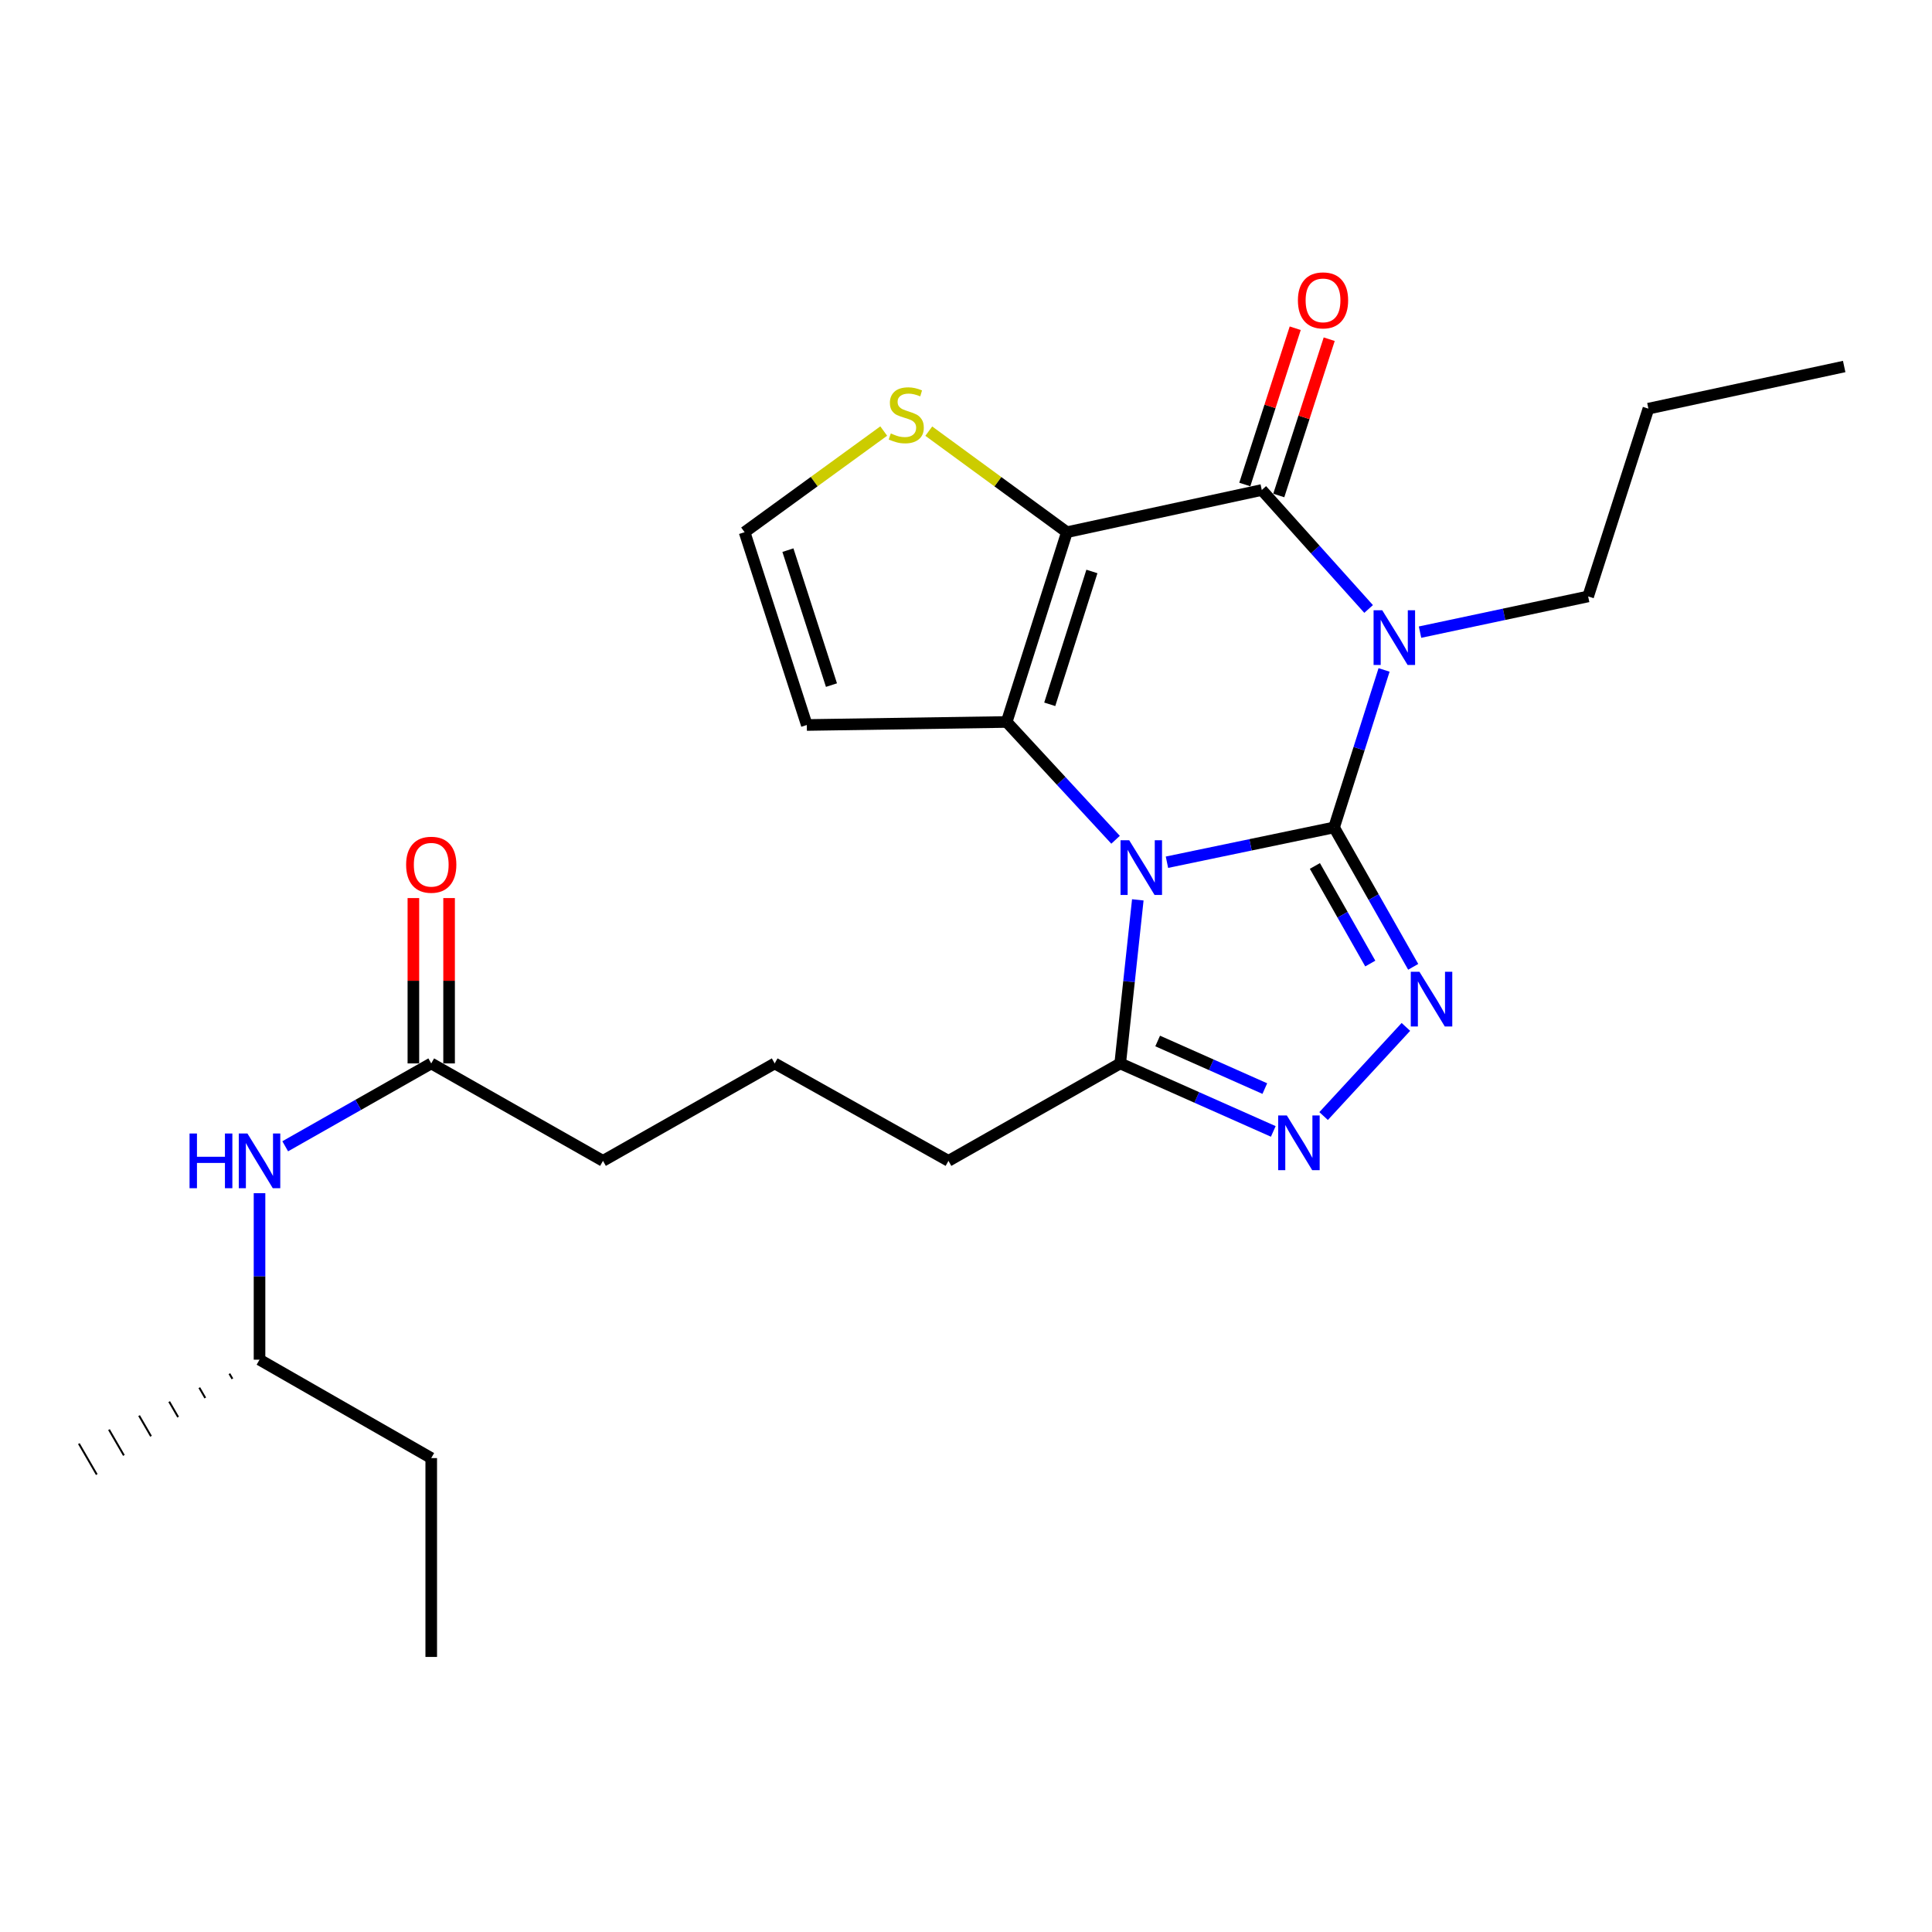 <?xml version='1.0' encoding='iso-8859-1'?>
<svg version='1.1' baseProfile='full'
              xmlns='http://www.w3.org/2000/svg'
                      xmlns:rdkit='http://www.rdkit.org/xml'
                      xmlns:xlink='http://www.w3.org/1999/xlink'
                  xml:space='preserve'
width='1000px' height='1000px' viewBox='0 0 1000 1000'>
<!-- END OF HEADER -->
<rect style='opacity:1.0;fill:#FFFFFF;stroke:none' width='1000' height='1000' x='0' y='0'> </rect>
<path class='bond-0' d='M 690.516,428.272 L 647.264,437.28' style='fill:none;fill-rule:evenodd;stroke:#000000;stroke-width:6px;stroke-linecap:butt;stroke-linejoin:miter;stroke-opacity:1' />
<path class='bond-0' d='M 647.264,437.28 L 604.013,446.288' style='fill:none;fill-rule:evenodd;stroke:#0000FF;stroke-width:6px;stroke-linecap:butt;stroke-linejoin:miter;stroke-opacity:1' />
<path class='bond-1' d='M 690.516,428.272 L 703.453,387.515' style='fill:none;fill-rule:evenodd;stroke:#000000;stroke-width:6px;stroke-linecap:butt;stroke-linejoin:miter;stroke-opacity:1' />
<path class='bond-1' d='M 703.453,387.515 L 716.389,346.757' style='fill:none;fill-rule:evenodd;stroke:#0000FF;stroke-width:6px;stroke-linecap:butt;stroke-linejoin:miter;stroke-opacity:1' />
<path class='bond-5' d='M 690.516,428.272 L 710.993,464.352' style='fill:none;fill-rule:evenodd;stroke:#000000;stroke-width:6px;stroke-linecap:butt;stroke-linejoin:miter;stroke-opacity:1' />
<path class='bond-5' d='M 710.993,464.352 L 731.47,500.433' style='fill:none;fill-rule:evenodd;stroke:#0000FF;stroke-width:6px;stroke-linecap:butt;stroke-linejoin:miter;stroke-opacity:1' />
<path class='bond-5' d='M 680.584,448.219 L 694.917,473.475' style='fill:none;fill-rule:evenodd;stroke:#000000;stroke-width:6px;stroke-linecap:butt;stroke-linejoin:miter;stroke-opacity:1' />
<path class='bond-5' d='M 694.917,473.475 L 709.251,498.732' style='fill:none;fill-rule:evenodd;stroke:#0000FF;stroke-width:6px;stroke-linecap:butt;stroke-linejoin:miter;stroke-opacity:1' />
<path class='bond-3' d='M 577.418,434.663 L 549.235,404.178' style='fill:none;fill-rule:evenodd;stroke:#0000FF;stroke-width:6px;stroke-linecap:butt;stroke-linejoin:miter;stroke-opacity:1' />
<path class='bond-3' d='M 549.235,404.178 L 521.051,373.693' style='fill:none;fill-rule:evenodd;stroke:#000000;stroke-width:6px;stroke-linecap:butt;stroke-linejoin:miter;stroke-opacity:1' />
<path class='bond-7' d='M 588.927,465.764 L 584.373,508.096' style='fill:none;fill-rule:evenodd;stroke:#0000FF;stroke-width:6px;stroke-linecap:butt;stroke-linejoin:miter;stroke-opacity:1' />
<path class='bond-7' d='M 584.373,508.096 L 579.819,550.428' style='fill:none;fill-rule:evenodd;stroke:#000000;stroke-width:6px;stroke-linecap:butt;stroke-linejoin:miter;stroke-opacity:1' />
<path class='bond-4' d='M 708.395,315.202 L 680.746,284.411' style='fill:none;fill-rule:evenodd;stroke:#0000FF;stroke-width:6px;stroke-linecap:butt;stroke-linejoin:miter;stroke-opacity:1' />
<path class='bond-4' d='M 680.746,284.411 L 653.097,253.621' style='fill:none;fill-rule:evenodd;stroke:#000000;stroke-width:6px;stroke-linecap:butt;stroke-linejoin:miter;stroke-opacity:1' />
<path class='bond-14' d='M 735.006,327.195 L 778.511,317.954' style='fill:none;fill-rule:evenodd;stroke:#0000FF;stroke-width:6px;stroke-linecap:butt;stroke-linejoin:miter;stroke-opacity:1' />
<path class='bond-14' d='M 778.511,317.954 L 822.017,308.713' style='fill:none;fill-rule:evenodd;stroke:#000000;stroke-width:6px;stroke-linecap:butt;stroke-linejoin:miter;stroke-opacity:1' />
<path class='bond-2' d='M 552.227,275.463 L 653.097,253.621' style='fill:none;fill-rule:evenodd;stroke:#000000;stroke-width:6px;stroke-linecap:butt;stroke-linejoin:miter;stroke-opacity:1' />
<path class='bond-8' d='M 552.227,275.463 L 516.482,249.31' style='fill:none;fill-rule:evenodd;stroke:#000000;stroke-width:6px;stroke-linecap:butt;stroke-linejoin:miter;stroke-opacity:1' />
<path class='bond-8' d='M 516.482,249.31 L 480.736,223.158' style='fill:none;fill-rule:evenodd;stroke:#CCCC00;stroke-width:6px;stroke-linecap:butt;stroke-linejoin:miter;stroke-opacity:1' />
<path class='bond-26' d='M 552.227,275.463 L 521.051,373.693' style='fill:none;fill-rule:evenodd;stroke:#000000;stroke-width:6px;stroke-linecap:butt;stroke-linejoin:miter;stroke-opacity:1' />
<path class='bond-26' d='M 565.168,295.789 L 543.345,364.55' style='fill:none;fill-rule:evenodd;stroke:#000000;stroke-width:6px;stroke-linecap:butt;stroke-linejoin:miter;stroke-opacity:1' />
<path class='bond-9' d='M 521.051,373.693 L 417.604,375.254' style='fill:none;fill-rule:evenodd;stroke:#000000;stroke-width:6px;stroke-linecap:butt;stroke-linejoin:miter;stroke-opacity:1' />
<path class='bond-11' d='M 661.892,256.459 L 674.944,216.014' style='fill:none;fill-rule:evenodd;stroke:#000000;stroke-width:6px;stroke-linecap:butt;stroke-linejoin:miter;stroke-opacity:1' />
<path class='bond-11' d='M 674.944,216.014 L 687.995,175.569' style='fill:none;fill-rule:evenodd;stroke:#FF0000;stroke-width:6px;stroke-linecap:butt;stroke-linejoin:miter;stroke-opacity:1' />
<path class='bond-11' d='M 644.301,250.783 L 657.353,210.338' style='fill:none;fill-rule:evenodd;stroke:#000000;stroke-width:6px;stroke-linecap:butt;stroke-linejoin:miter;stroke-opacity:1' />
<path class='bond-11' d='M 657.353,210.338 L 670.405,169.893' style='fill:none;fill-rule:evenodd;stroke:#FF0000;stroke-width:6px;stroke-linecap:butt;stroke-linejoin:miter;stroke-opacity:1' />
<path class='bond-6' d='M 727.686,531.525 L 685.1,577.666' style='fill:none;fill-rule:evenodd;stroke:#0000FF;stroke-width:6px;stroke-linecap:butt;stroke-linejoin:miter;stroke-opacity:1' />
<path class='bond-25' d='M 659.049,585.619 L 619.434,568.024' style='fill:none;fill-rule:evenodd;stroke:#0000FF;stroke-width:6px;stroke-linecap:butt;stroke-linejoin:miter;stroke-opacity:1' />
<path class='bond-25' d='M 619.434,568.024 L 579.819,550.428' style='fill:none;fill-rule:evenodd;stroke:#000000;stroke-width:6px;stroke-linecap:butt;stroke-linejoin:miter;stroke-opacity:1' />
<path class='bond-25' d='M 654.668,563.448 L 626.937,551.132' style='fill:none;fill-rule:evenodd;stroke:#0000FF;stroke-width:6px;stroke-linecap:butt;stroke-linejoin:miter;stroke-opacity:1' />
<path class='bond-25' d='M 626.937,551.132 L 599.206,538.815' style='fill:none;fill-rule:evenodd;stroke:#000000;stroke-width:6px;stroke-linecap:butt;stroke-linejoin:miter;stroke-opacity:1' />
<path class='bond-16' d='M 579.819,550.428 L 490.922,600.858' style='fill:none;fill-rule:evenodd;stroke:#000000;stroke-width:6px;stroke-linecap:butt;stroke-linejoin:miter;stroke-opacity:1' />
<path class='bond-27' d='M 457.414,223.112 L 421.408,249.287' style='fill:none;fill-rule:evenodd;stroke:#CCCC00;stroke-width:6px;stroke-linecap:butt;stroke-linejoin:miter;stroke-opacity:1' />
<path class='bond-27' d='M 421.408,249.287 L 385.401,275.463' style='fill:none;fill-rule:evenodd;stroke:#000000;stroke-width:6px;stroke-linecap:butt;stroke-linejoin:miter;stroke-opacity:1' />
<path class='bond-10' d='M 417.604,375.254 L 385.401,275.463' style='fill:none;fill-rule:evenodd;stroke:#000000;stroke-width:6px;stroke-linecap:butt;stroke-linejoin:miter;stroke-opacity:1' />
<path class='bond-10' d='M 430.364,354.609 L 407.822,284.755' style='fill:none;fill-rule:evenodd;stroke:#000000;stroke-width:6px;stroke-linecap:butt;stroke-linejoin:miter;stroke-opacity:1' />
<path class='bond-12' d='M 223.206,550.428 L 312.103,600.858' style='fill:none;fill-rule:evenodd;stroke:#000000;stroke-width:6px;stroke-linecap:butt;stroke-linejoin:miter;stroke-opacity:1' />
<path class='bond-13' d='M 223.206,550.428 L 185.416,571.872' style='fill:none;fill-rule:evenodd;stroke:#000000;stroke-width:6px;stroke-linecap:butt;stroke-linejoin:miter;stroke-opacity:1' />
<path class='bond-13' d='M 185.416,571.872 L 147.625,593.315' style='fill:none;fill-rule:evenodd;stroke:#0000FF;stroke-width:6px;stroke-linecap:butt;stroke-linejoin:miter;stroke-opacity:1' />
<path class='bond-15' d='M 232.448,550.428 L 232.448,507.633' style='fill:none;fill-rule:evenodd;stroke:#000000;stroke-width:6px;stroke-linecap:butt;stroke-linejoin:miter;stroke-opacity:1' />
<path class='bond-15' d='M 232.448,507.633 L 232.448,464.838' style='fill:none;fill-rule:evenodd;stroke:#FF0000;stroke-width:6px;stroke-linecap:butt;stroke-linejoin:miter;stroke-opacity:1' />
<path class='bond-15' d='M 213.964,550.428 L 213.964,507.633' style='fill:none;fill-rule:evenodd;stroke:#000000;stroke-width:6px;stroke-linecap:butt;stroke-linejoin:miter;stroke-opacity:1' />
<path class='bond-15' d='M 213.964,507.633 L 213.964,464.838' style='fill:none;fill-rule:evenodd;stroke:#FF0000;stroke-width:6px;stroke-linecap:butt;stroke-linejoin:miter;stroke-opacity:1' />
<path class='bond-19' d='M 134.33,617.591 L 134.33,660.681' style='fill:none;fill-rule:evenodd;stroke:#0000FF;stroke-width:6px;stroke-linecap:butt;stroke-linejoin:miter;stroke-opacity:1' />
<path class='bond-19' d='M 134.33,660.681 L 134.33,703.771' style='fill:none;fill-rule:evenodd;stroke:#000000;stroke-width:6px;stroke-linecap:butt;stroke-linejoin:miter;stroke-opacity:1' />
<path class='bond-20' d='M 822.017,308.713 L 853.214,211.519' style='fill:none;fill-rule:evenodd;stroke:#000000;stroke-width:6px;stroke-linecap:butt;stroke-linejoin:miter;stroke-opacity:1' />
<path class='bond-18' d='M 490.922,600.858 L 400.979,550.428' style='fill:none;fill-rule:evenodd;stroke:#000000;stroke-width:6px;stroke-linecap:butt;stroke-linejoin:miter;stroke-opacity:1' />
<path class='bond-17' d='M 312.103,600.858 L 400.979,550.428' style='fill:none;fill-rule:evenodd;stroke:#000000;stroke-width:6px;stroke-linecap:butt;stroke-linejoin:miter;stroke-opacity:1' />
<path class='bond-21' d='M 134.33,703.771 L 223.206,754.704' style='fill:none;fill-rule:evenodd;stroke:#000000;stroke-width:6px;stroke-linecap:butt;stroke-linejoin:miter;stroke-opacity:1' />
<path class='bond-22' d='M 118.746,711.013 L 120.289,713.679' style='fill:none;fill-rule:evenodd;stroke:#000000;stroke-width:1.0px;stroke-linecap:butt;stroke-linejoin:miter;stroke-opacity:1' />
<path class='bond-22' d='M 103.162,718.254 L 106.248,723.586' style='fill:none;fill-rule:evenodd;stroke:#000000;stroke-width:1.0px;stroke-linecap:butt;stroke-linejoin:miter;stroke-opacity:1' />
<path class='bond-22' d='M 87.578,725.495 L 92.207,733.494' style='fill:none;fill-rule:evenodd;stroke:#000000;stroke-width:1.0px;stroke-linecap:butt;stroke-linejoin:miter;stroke-opacity:1' />
<path class='bond-22' d='M 71.993,732.737 L 78.166,743.401' style='fill:none;fill-rule:evenodd;stroke:#000000;stroke-width:1.0px;stroke-linecap:butt;stroke-linejoin:miter;stroke-opacity:1' />
<path class='bond-22' d='M 56.409,739.978 L 64.126,753.309' style='fill:none;fill-rule:evenodd;stroke:#000000;stroke-width:1.0px;stroke-linecap:butt;stroke-linejoin:miter;stroke-opacity:1' />
<path class='bond-22' d='M 40.825,747.219 L 50.084,763.216' style='fill:none;fill-rule:evenodd;stroke:#000000;stroke-width:1.0px;stroke-linecap:butt;stroke-linejoin:miter;stroke-opacity:1' />
<path class='bond-24' d='M 853.214,211.519 L 954.545,189.708' style='fill:none;fill-rule:evenodd;stroke:#000000;stroke-width:6px;stroke-linecap:butt;stroke-linejoin:miter;stroke-opacity:1' />
<path class='bond-23' d='M 223.206,754.704 L 223.206,857.628' style='fill:none;fill-rule:evenodd;stroke:#000000;stroke-width:6px;stroke-linecap:butt;stroke-linejoin:miter;stroke-opacity:1' />
<path  class='atom-1' d='M 584.464 434.896
L 593.744 449.896
Q 594.664 451.376, 596.144 454.056
Q 597.624 456.736, 597.704 456.896
L 597.704 434.896
L 601.464 434.896
L 601.464 463.216
L 597.584 463.216
L 587.624 446.816
Q 586.464 444.896, 585.224 442.696
Q 584.024 440.496, 583.664 439.816
L 583.664 463.216
L 579.984 463.216
L 579.984 434.896
L 584.464 434.896
' fill='#0000FF'/>
<path  class='atom-2' d='M 715.442 315.86
L 724.722 330.86
Q 725.642 332.34, 727.122 335.02
Q 728.602 337.7, 728.682 337.86
L 728.682 315.86
L 732.442 315.86
L 732.442 344.18
L 728.562 344.18
L 718.602 327.78
Q 717.442 325.86, 716.202 323.66
Q 715.002 321.46, 714.642 320.78
L 714.642 344.18
L 710.962 344.18
L 710.962 315.86
L 715.442 315.86
' fill='#0000FF'/>
<path  class='atom-6' d='M 734.696 502.987
L 743.976 517.987
Q 744.896 519.467, 746.376 522.147
Q 747.856 524.827, 747.936 524.987
L 747.936 502.987
L 751.696 502.987
L 751.696 531.307
L 747.816 531.307
L 737.856 514.907
Q 736.696 512.987, 735.456 510.787
Q 734.256 508.587, 733.896 507.907
L 733.896 531.307
L 730.216 531.307
L 730.216 502.987
L 734.696 502.987
' fill='#0000FF'/>
<path  class='atom-7' d='M 666.06 577.354
L 675.34 592.354
Q 676.26 593.834, 677.74 596.514
Q 679.22 599.194, 679.3 599.354
L 679.3 577.354
L 683.06 577.354
L 683.06 605.674
L 679.18 605.674
L 669.22 589.274
Q 668.06 587.354, 666.82 585.154
Q 665.62 582.954, 665.26 582.274
L 665.26 605.674
L 661.58 605.674
L 661.58 577.354
L 666.06 577.354
' fill='#0000FF'/>
<path  class='atom-9' d='M 461.081 224.351
Q 461.401 224.471, 462.721 225.031
Q 464.041 225.591, 465.481 225.951
Q 466.961 226.271, 468.401 226.271
Q 471.081 226.271, 472.641 224.991
Q 474.201 223.671, 474.201 221.391
Q 474.201 219.831, 473.401 218.871
Q 472.641 217.911, 471.441 217.391
Q 470.241 216.871, 468.241 216.271
Q 465.721 215.511, 464.201 214.791
Q 462.721 214.071, 461.641 212.551
Q 460.601 211.031, 460.601 208.471
Q 460.601 204.911, 463.001 202.711
Q 465.441 200.511, 470.241 200.511
Q 473.521 200.511, 477.241 202.071
L 476.321 205.151
Q 472.921 203.751, 470.361 203.751
Q 467.601 203.751, 466.081 204.911
Q 464.561 206.031, 464.601 207.991
Q 464.601 209.511, 465.361 210.431
Q 466.161 211.351, 467.281 211.871
Q 468.441 212.391, 470.361 212.991
Q 472.921 213.791, 474.441 214.591
Q 475.961 215.391, 477.041 217.031
Q 478.161 218.631, 478.161 221.391
Q 478.161 225.311, 475.521 227.431
Q 472.921 229.511, 468.561 229.511
Q 466.041 229.511, 464.121 228.951
Q 462.241 228.431, 460.001 227.511
L 461.081 224.351
' fill='#CCCC00'/>
<path  class='atom-12' d='M 671.796 155.47
Q 671.796 148.67, 675.156 144.87
Q 678.516 141.07, 684.796 141.07
Q 691.076 141.07, 694.436 144.87
Q 697.796 148.67, 697.796 155.47
Q 697.796 162.35, 694.396 166.27
Q 690.996 170.15, 684.796 170.15
Q 678.556 170.15, 675.156 166.27
Q 671.796 162.39, 671.796 155.47
M 684.796 166.95
Q 689.116 166.95, 691.436 164.07
Q 693.796 161.15, 693.796 155.47
Q 693.796 149.91, 691.436 147.11
Q 689.116 144.27, 684.796 144.27
Q 680.476 144.27, 678.116 147.07
Q 675.796 149.87, 675.796 155.47
Q 675.796 161.19, 678.116 164.07
Q 680.476 166.95, 684.796 166.95
' fill='#FF0000'/>
<path  class='atom-14' d='M 98.11 586.698
L 101.95 586.698
L 101.95 598.738
L 116.43 598.738
L 116.43 586.698
L 120.27 586.698
L 120.27 615.018
L 116.43 615.018
L 116.43 601.938
L 101.95 601.938
L 101.95 615.018
L 98.11 615.018
L 98.11 586.698
' fill='#0000FF'/>
<path  class='atom-14' d='M 128.07 586.698
L 137.35 601.698
Q 138.27 603.178, 139.75 605.858
Q 141.23 608.538, 141.31 608.698
L 141.31 586.698
L 145.07 586.698
L 145.07 615.018
L 141.19 615.018
L 131.23 598.618
Q 130.07 596.698, 128.83 594.498
Q 127.63 592.298, 127.27 591.618
L 127.27 615.018
L 123.59 615.018
L 123.59 586.698
L 128.07 586.698
' fill='#0000FF'/>
<path  class='atom-16' d='M 210.206 447.585
Q 210.206 440.785, 213.566 436.985
Q 216.926 433.185, 223.206 433.185
Q 229.486 433.185, 232.846 436.985
Q 236.206 440.785, 236.206 447.585
Q 236.206 454.465, 232.806 458.385
Q 229.406 462.265, 223.206 462.265
Q 216.966 462.265, 213.566 458.385
Q 210.206 454.505, 210.206 447.585
M 223.206 459.065
Q 227.526 459.065, 229.846 456.185
Q 232.206 453.265, 232.206 447.585
Q 232.206 442.025, 229.846 439.225
Q 227.526 436.385, 223.206 436.385
Q 218.886 436.385, 216.526 439.185
Q 214.206 441.985, 214.206 447.585
Q 214.206 453.305, 216.526 456.185
Q 218.886 459.065, 223.206 459.065
' fill='#FF0000'/>
</svg>

